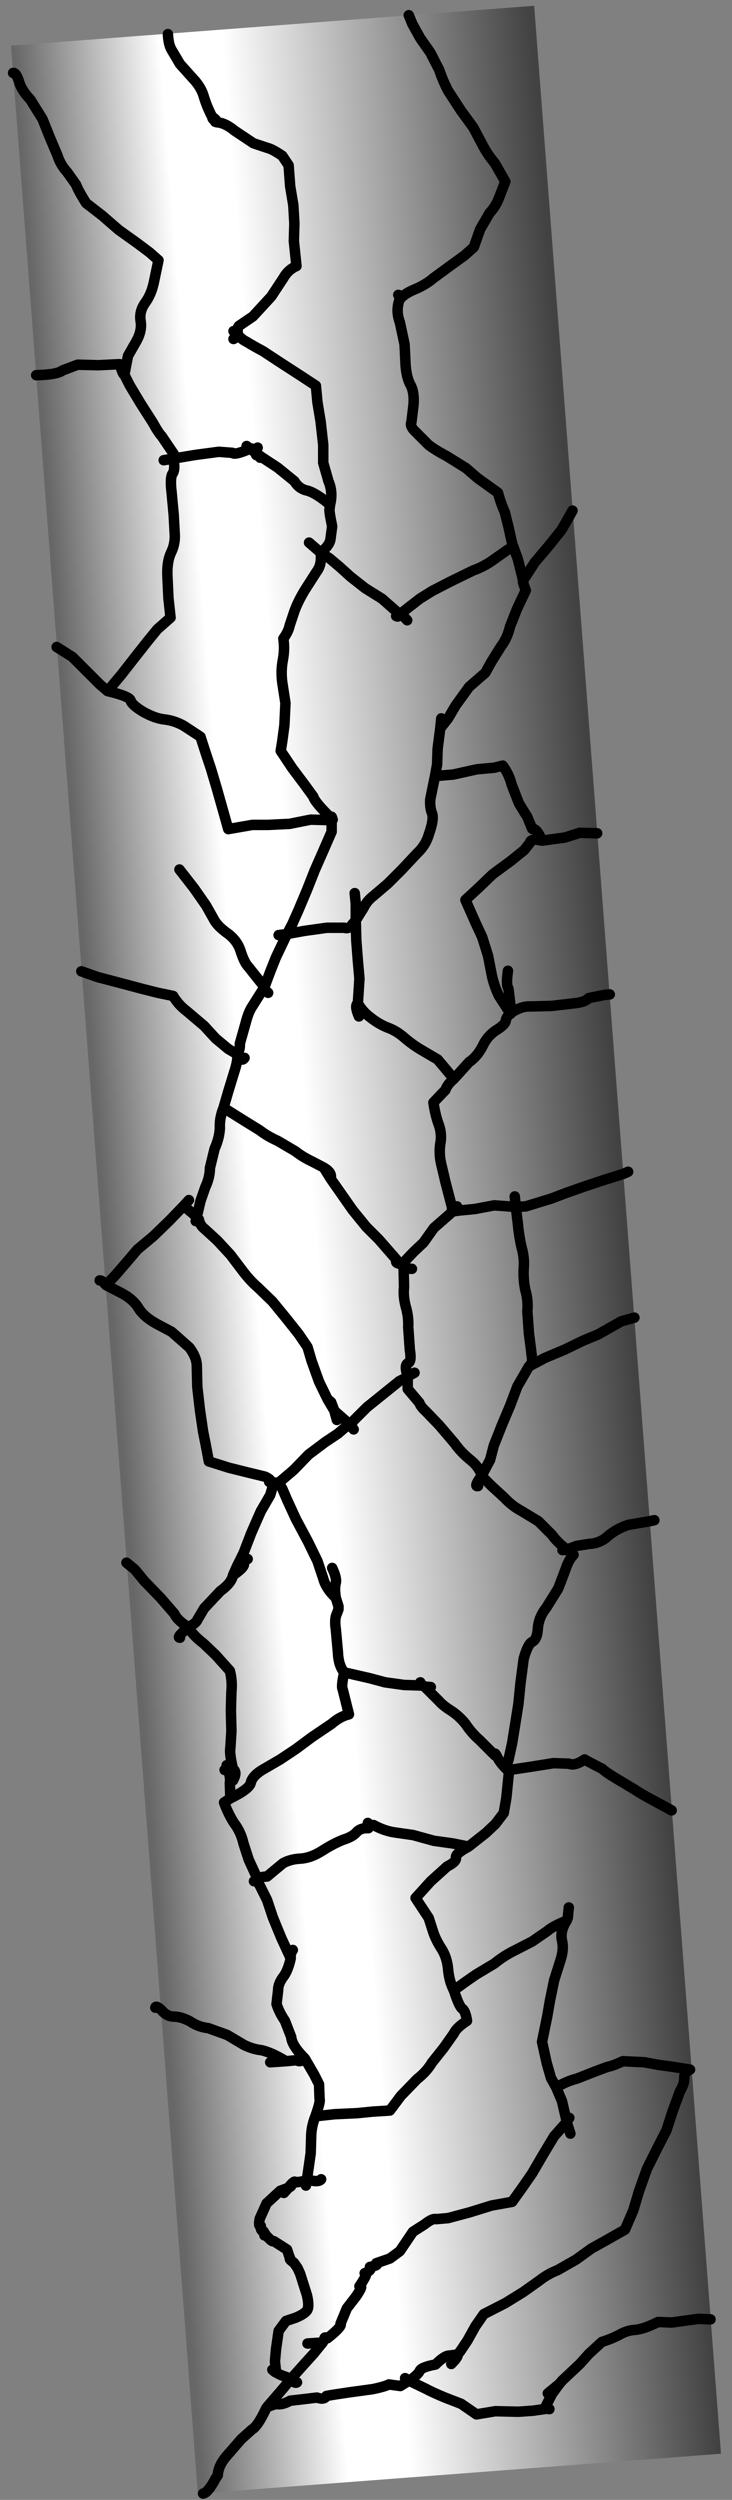<?xml version="1.0" encoding="UTF-8" standalone="no"?>
<svg xmlns:xlink="http://www.w3.org/1999/xlink" height="238.2px" width="69.75px" xmlns="http://www.w3.org/2000/svg">
  <rect width="100%" height="100%" fill="#808080" stroke="none"/>
  <g transform="matrix(1.0, 0.0, 0.0, 1.0, -246.5, 237.4)">
    <path d="M297.4 -236.85 L315.2 -3.6 265.35 0.2 247.55 -233.05 297.4 -236.85" fill="url(#gradient0)" fill-rule="evenodd" stroke="none"/>
    <path d="M247.75 -230.45 Q248.05 -230.5 248.35 -229.5 248.6 -228.75 249.4 -227.9 L250.55 -226.05 251.25 -224.3 251.95 -222.65 Q252.25 -221.7 252.9 -221.0 L253.75 -219.8 Q253.95 -219.25 254.7 -218.05 L256.25 -216.85 257.8 -215.5 259.55 -214.25 260.75 -213.35 261.6 -212.6 261.15 -210.45 Q260.9 -209.3 260.3 -208.5 259.75 -207.7 259.9 -206.8 260.05 -205.9 259.5 -204.9 L258.7 -203.5 258.55 -202.75 258.35 -201.7 258.85 -200.7 259.9 -198.95 261.05 -197.15 Q261.6 -196.15 261.9 -195.85 L263.05 -194.15 263.0 -193.7 265.1 -194.05 267.35 -194.35 268.65 -194.25 Q268.85 -194.0 270.35 -194.65 L270.0 -194.9 M268.75 -205.85 L269.15 -205.7 Q269.1 -206.3 269.35 -206.4 L270.6 -207.25 272.35 -209.15 273.5 -210.9 Q273.95 -211.7 274.75 -212.05 L274.5 -214.45 274.55 -216.1 274.45 -217.85 274.15 -219.65 274.0 -221.65 273.4 -222.55 Q272.45 -223.2 272.0 -223.3 L270.65 -223.75 268.85 -224.95 Q267.95 -225.7 267.15 -225.75 L267.0 -225.8 267.05 -226.0 267.0 -226.05 266.8 -226.05 Q266.65 -226.3 266.8 -226.1 L266.7 -226.3 Q266.25 -227.15 265.95 -228.1 265.7 -229.05 264.95 -229.85 L263.65 -231.3 262.85 -232.65 Q262.55 -233.15 262.5 -234.15 M249.95 -201.65 Q251.95 -201.7 252.45 -202.1 L253.9 -202.65 255.85 -202.6 257.9 -202.7 257.95 -202.6 258.55 -202.75 M258.35 -201.7 Q258.2 -201.7 257.95 -202.6 M284.45 -209.3 Q284.75 -209.25 284.55 -208.8 284.9 -209.35 285.95 -209.8 287.05 -210.25 287.8 -210.9 L289.3 -212.0 290.75 -213.05 291.65 -213.85 292.25 -215.55 293.15 -217.1 Q293.75 -217.75 294.05 -218.55 L294.65 -220.1 293.65 -221.85 Q292.9 -222.75 292.45 -223.65 L291.6 -225.25 290.4 -226.9 289.2 -228.75 Q288.7 -229.7 288.35 -230.75 L287.5 -232.4 286.55 -233.75 285.8 -235.1 285.45 -235.95 M267.0 -226.05 L266.7 -226.3 M267.15 -225.75 L267.05 -226.0 M269.15 -205.7 L269.15 -205.55 269.25 -205.4 Q269.55 -205.05 270.05 -204.8 270.7 -204.4 271.55 -203.95 L273.3 -202.8 275.0 -201.7 276.6 -200.65 276.75 -199.05 277.05 -197.25 277.3 -195.0 277.3 -193.3 277.8 -191.55 Q278.25 -190.5 277.95 -189.3 L277.9 -188.9 Q277.85 -188.7 278.15 -187.25 L278.0 -186.1 Q277.95 -185.45 277.05 -184.75 L277.9 -184.2 278.85 -183.4 279.9 -182.45 281.3 -181.35 282.9 -180.35 284.55 -178.9 284.7 -178.95 286.5 -180.35 287.7 -181.1 289.45 -182.0 291.6 -183.05 Q292.6 -183.4 293.5 -184.05 L294.85 -185.0 295.4 -185.35 295.35 -185.4 294.95 -187.2 294.6 -188.6 Q294.2 -189.5 293.95 -190.45 L292.0 -191.85 290.9 -192.8 289.05 -193.95 Q288.0 -194.5 287.35 -195.0 L285.95 -196.4 Q285.55 -196.85 285.7 -197.15 L285.9 -198.8 Q286.0 -200.05 285.6 -200.75 285.25 -201.4 285.15 -202.55 L285.05 -204.6 284.6 -206.7 Q284.2 -207.75 284.55 -208.8 M269.25 -205.4 L268.75 -205.1 M295.4 -185.35 L295.85 -184.1 296.35 -182.1 297.45 -183.8 298.8 -185.4 300.0 -186.9 300.75 -188.2 301.05 -188.75 M296.35 -182.1 Q296.25 -182.05 296.6 -181.15 L295.75 -179.35 295.1 -177.7 Q294.85 -176.6 294.2 -175.75 L293.3 -174.3 292.75 -173.3 291.2 -171.95 289.9 -170.15 289.2 -168.95 288.45 -168.0 288.2 -166.05 288.15 -164.55 287.95 -163.45 289.7 -163.6 291.95 -164.1 293.6 -164.25 294.4 -164.45 Q295.0 -163.65 295.25 -162.65 L295.95 -160.85 296.75 -159.55 297.2 -158.45 297.25 -158.4 Q297.65 -158.5 298.15 -157.3 L300.35 -157.6 301.75 -158.05 303.4 -158.0 M271.05 -194.75 Q271.0 -194.45 270.55 -194.65 L270.9 -194.2 270.95 -194.15 Q270.75 -194.0 271.3 -193.95 271.25 -193.65 271.35 -193.9 L272.95 -192.85 274.55 -191.55 Q275.0 -190.8 275.8 -190.65 276.65 -190.4 277.95 -189.3 M270.55 -194.65 L270.35 -194.65 270.9 -194.2 M277.05 -184.75 Q277.2 -183.6 276.65 -182.9 L275.5 -181.1 Q274.85 -180.0 274.55 -179.15 L274.1 -177.8 Q274.0 -177.25 273.5 -176.55 273.65 -175.55 273.45 -174.5 273.25 -173.45 273.4 -172.35 L273.7 -170.4 273.6 -168.3 273.4 -166.8 273.25 -165.85 274.35 -164.2 275.55 -162.6 276.35 -161.5 Q276.5 -160.95 278.1 -159.4 278.05 -159.8 278.2 -159.3 L278.1 -159.15 278.1 -158.15 277.25 -156.2 276.5 -154.5 275.75 -152.6 274.95 -150.7 274.35 -149.35 273.85 -148.4 275.5 -148.7 277.65 -149.0 279.3 -149.0 Q279.75 -148.85 280.05 -149.3 L280.4 -149.7 280.4 -151.3 280.3 -152.3 M275.95 -185.7 L277.05 -184.75 M284.7 -178.95 L285.3 -178.3 M284.25 -178.7 Q284.5 -178.55 284.55 -178.9 M288.45 -168.0 L288.55 -168.95 M278.1 -159.4 L278.1 -159.25 278.1 -159.15 M278.1 -159.25 L276.1 -159.3 274.1 -158.9 272.05 -158.8 270.55 -158.8 268.25 -158.4 267.7 -160.35 267.15 -162.3 266.6 -164.15 266.2 -165.35 265.6 -167.2 264.0 -168.25 Q263.1 -168.75 262.15 -168.85 261.25 -168.95 260.1 -169.6 259.05 -170.25 258.95 -170.65 258.85 -171.05 256.75 -171.55 L256.05 -172.15 254.9 -173.3 253.4 -174.8 251.9 -175.75 M287.95 -163.45 L287.5 -161.25 Q287.45 -160.45 287.65 -159.95 287.9 -159.4 287.35 -157.85 287.05 -156.85 286.25 -156.1 L284.8 -154.55 283.45 -153.2 282.1 -152.05 Q281.45 -151.55 281.15 -150.9 L280.4 -149.7 280.45 -147.8 280.6 -145.85 280.75 -144.15 280.6 -141.8 Q281.05 -141.0 281.8 -140.45 282.55 -139.85 283.4 -139.5 284.25 -139.2 285.0 -138.55 285.8 -137.85 286.75 -137.3 L288.2 -136.45 289.0 -135.5 289.75 -134.6 291.2 -136.2 Q292.0 -136.75 292.5 -137.75 292.95 -138.7 293.8 -139.25 294.7 -139.8 294.7 -140.2 294.8 -140.6 295.15 -140.8 L294.05 -142.5 Q293.65 -143.3 293.4 -144.3 L293.0 -146.35 292.45 -148.1 291.8 -149.5 290.85 -151.65 292.15 -152.85 293.45 -154.1 295.15 -155.35 296.45 -156.4 297.0 -157.1 Q297.05 -157.55 298.15 -157.3 M256.75 -171.55 L258.05 -173.1 259.3 -174.7 260.6 -176.35 261.5 -177.45 262.75 -178.55 262.55 -180.4 262.45 -182.55 Q262.4 -183.9 262.8 -184.75 263.2 -185.55 263.15 -186.5 L263.05 -188.35 262.85 -190.5 Q262.7 -191.75 262.9 -192.2 263.25 -192.65 263.0 -193.7 L262.1 -193.55 M263.6 -154.55 L265.0 -152.75 266.15 -151.1 266.85 -149.85 Q267.2 -149.15 268.2 -148.45 269.15 -147.75 269.45 -146.7 269.8 -145.65 270.15 -145.3 L271.7 -143.35 272.3 -144.95 272.8 -146.2 273.85 -148.4 273.05 -148.3 M254.25 -144.85 L255.8 -144.3 257.9 -143.75 260.15 -143.15 261.55 -142.8 263.0 -142.5 Q263.5 -141.65 264.3 -141.05 L265.95 -139.65 267.05 -138.45 268.25 -137.45 269.1 -136.95 Q269.4 -137.4 269.35 -137.95 L269.9 -139.9 Q270.15 -140.9 270.5 -141.45 L271.7 -143.35 Q271.6 -143.2 272.05 -142.8 M269.8 -136.6 Q269.5 -136.15 269.1 -136.95 269.2 -136.4 268.8 -135.2 L268.25 -133.4 267.8 -131.85 269.55 -130.75 271.25 -129.7 Q271.95 -129.15 272.95 -128.7 L274.65 -127.7 Q275.35 -127.15 276.2 -126.75 L277.35 -126.15 277.65 -125.95 Q278.15 -125.55 278.0 -125.1 L279.05 -123.6 280.1 -122.1 281.4 -120.5 282.6 -119.3 284.3 -117.35 Q284.05 -117.0 284.85 -116.95 L284.95 -117.1 285.9 -118.1 286.85 -119.0 287.85 -120.4 289.45 -121.8 289.6 -121.95 289.85 -122.0 289.65 -122.0 289.6 -122.0 289.55 -122.45 288.95 -124.75 288.6 -126.25 Q288.3 -127.35 288.45 -128.4 288.65 -129.4 288.25 -130.4 287.95 -131.3 287.8 -132.35 L288.95 -133.55 Q289.1 -134.05 289.75 -134.6 M267.8 -131.85 Q267.4 -130.85 267.45 -129.9 267.4 -128.95 266.95 -127.95 L266.5 -126.1 Q266.5 -125.2 266.05 -124.25 L265.6 -122.95 265.25 -121.45 265.45 -121.2 Q265.55 -120.65 266.0 -120.3 L267.2 -119.2 268.45 -117.85 269.7 -116.2 Q270.4 -115.3 271.05 -114.75 L272.45 -113.4 273.8 -111.75 274.95 -110.3 275.8 -109.05 276.2 -107.7 276.9 -105.75 277.7 -104.1 278.05 -103.8 278.35 -103.0 278.55 -102.8 279.75 -101.75 Q279.9 -101.6 280.25 -102.1 L281.45 -103.3 283.0 -104.55 284.55 -105.8 285.35 -106.2 285.35 -106.25 Q285.0 -107.3 285.35 -107.5 285.75 -107.6 285.55 -108.8 L285.4 -110.95 Q285.45 -111.95 285.15 -112.95 284.9 -113.95 285.0 -114.75 L284.95 -116.95 284.85 -116.95 M265.25 -121.45 L265.15 -121.05 M265.25 -121.45 L264.0 -122.5 262.65 -121.1 261.1 -119.6 259.6 -118.35 258.45 -117.0 257.5 -115.9 256.6 -114.95 258.05 -114.2 Q259.2 -113.6 259.7 -112.75 260.2 -111.95 261.35 -111.3 L262.85 -110.5 264.55 -109.0 Q265.25 -108.05 265.25 -107.25 L265.3 -105.25 265.55 -103.05 265.85 -101.0 266.1 -99.75 266.4 -98.15 268.3 -97.55 270.1 -97.1 271.75 -96.7 Q272.5 -96.35 272.15 -96.2 L272.6 -96.15 272.7 -96.1 273.1 -96.05 Q273.45 -96.4 273.15 -96.2 L273.1 -96.2 M256.0 -115.4 Q256.25 -115.4 256.55 -115.0 L256.6 -114.95 M264.5 -123.05 L264.0 -122.5 M294.9 -144.9 Q294.7 -143.5 294.95 -143.2 L295.2 -141.1 295.2 -140.9 Q296.2 -141.55 297.05 -141.5 L299.05 -141.55 301.2 -141.8 Q302.25 -141.9 302.6 -142.3 L304.1 -142.6 304.6 -142.65 M295.2 -141.1 L295.15 -140.8 M280.6 -141.8 Q280.25 -141.6 280.7 -140.55 M278.0 -125.1 L277.35 -126.15 M285.35 -106.2 L285.35 -105.05 286.45 -103.75 Q286.6 -103.35 287.05 -102.95 L288.35 -101.6 289.8 -99.9 Q290.4 -99.05 291.25 -98.35 292.15 -97.65 292.4 -96.8 L293.2 -98.3 293.55 -99.65 294.3 -101.55 295.1 -103.45 295.8 -105.3 296.9 -107.2 Q297.25 -107.5 297.2 -107.95 L297.1 -108.8 296.9 -110.35 296.75 -112.45 Q296.85 -113.5 296.55 -114.5 296.35 -115.5 296.4 -116.5 296.5 -117.5 296.2 -118.55 295.95 -119.65 295.85 -120.75 L295.65 -122.4 293.6 -122.55 291.75 -122.2 290.2 -122.05 289.85 -122.0 M289.65 -122.0 Q290.1 -122.0 290.05 -122.45 M278.6 -102.1 L278.35 -103.0 277.7 -104.1 M279.75 -101.75 L279.75 -101.7 280.2 -101.2 M273.15 -96.2 L274.5 -97.35 275.9 -98.8 277.5 -100.0 278.7 -100.8 279.75 -101.7 M284.95 -116.95 Q285.1 -116.5 285.75 -116.5 M285.35 -106.25 L286.0 -106.6 M306.35 -125.75 L305.9 -125.55 304.0 -124.95 302.2 -124.35 300.35 -123.7 299.05 -123.2 296.6 -122.45 295.65 -122.4 295.55 -123.4 M296.9 -107.2 L298.4 -108.0 300.3 -108.8 302.05 -109.65 303.5 -110.25 305.7 -111.5 306.95 -111.85 M308.85 -92.55 L308.4 -92.45 306.35 -92.1 Q305.2 -91.7 304.45 -91.05 303.7 -90.35 302.7 -90.3 L301.45 -90.1 300.5 -89.75 301.15 -89.25 Q300.7 -88.8 300.4 -87.9 L299.7 -86.05 298.55 -84.2 Q297.85 -83.35 297.75 -82.25 297.7 -81.2 297.2 -80.95 296.8 -80.75 296.4 -79.35 L296.1 -77.05 295.9 -75.05 295.6 -73.15 295.3 -71.3 294.95 -69.7 Q294.7 -69.1 295.05 -68.75 L297.05 -69.05 299.25 -69.4 300.7 -69.35 Q301.25 -69.1 302.2 -69.75 L302.55 -69.55 303.9 -68.85 Q304.2 -68.55 305.2 -67.95 L306.95 -66.9 Q307.7 -66.4 308.75 -65.85 L310.5 -64.9 M300.1 -89.7 L300.5 -89.75 Q299.55 -90.5 299.1 -91.15 L297.8 -92.45 296.15 -93.45 Q295.3 -93.9 294.55 -94.7 L293.35 -95.8 292.55 -96.6 292.4 -96.8 Q291.6 -95.7 292.05 -95.8 M268.7 -67.75 Q269.15 -68.55 268.7 -68.85 L268.2 -68.8 Q268.5 -68.05 268.4 -67.5 L268.45 -66.05 Q270.3 -66.95 270.4 -67.55 270.55 -68.15 271.4 -68.7 L273.2 -69.75 274.7 -70.75 276.25 -71.9 278.1 -73.15 Q278.9 -73.85 279.75 -74.05 L279.15 -76.45 Q279.0 -76.7 279.3 -78.05 278.75 -78.7 278.7 -79.95 L278.5 -82.15 Q278.35 -83.15 278.6 -83.65 L278.75 -84.05 278.75 -84.35 278.5 -85.15 Q277.55 -86.05 277.3 -87.0 L276.75 -88.65 275.85 -90.5 274.7 -92.65 273.85 -94.5 273.4 -95.55 273.1 -96.05 M278.15 -88.0 Q278.6 -87.05 278.5 -86.6 278.35 -86.05 278.5 -85.15 M281.55 -63.7 L281.8 -63.45 282.1 -63.5 Q283.1 -62.95 284.1 -62.8 L285.85 -62.55 287.85 -62.0 289.65 -61.75 291.15 -61.45 292.8 -62.75 293.7 -63.6 294.5 -64.65 294.75 -66.1 295.0 -68.6 294.95 -68.65 Q294.2 -69.35 293.9 -69.95 293.6 -70.55 293.65 -70.15 L292.2 -71.6 Q291.45 -72.25 290.85 -73.15 290.2 -73.95 289.4 -74.45 288.7 -74.9 288.35 -75.3 L286.95 -76.7 286.9 -76.75 286.55 -76.8 285.0 -76.85 283.2 -77.1 281.7 -77.5 279.3 -78.05 M286.95 -76.7 L287.55 -76.65 M286.55 -77.1 L286.55 -76.8 M295.05 -68.75 L294.95 -68.65 M268.45 -66.05 L267.85 -65.65 Q268.25 -64.55 268.8 -63.7 269.45 -62.85 269.7 -61.75 L270.2 -60.2 271.05 -58.35 271.1 -58.25 Q271.05 -58.55 271.95 -58.6 L273.45 -59.85 Q274.15 -60.25 275.1 -60.3 276.1 -60.35 277.2 -61.05 278.3 -61.75 279.2 -62.1 280.15 -62.4 280.5 -62.85 280.9 -63.25 281.6 -63.2 281.55 -63.45 281.8 -63.45 M274.4 -51.6 Q274.15 -51.25 274.2 -50.8 273.95 -49.65 273.5 -49.05 273.0 -48.4 273.0 -47.75 L272.85 -46.45 Q273.1 -45.65 273.65 -44.85 L274.25 -43.3 Q274.3 -42.5 275.55 -41.25 L276.45 -39.7 276.9 -38.8 276.95 -37.4 Q277.05 -37.15 276.55 -35.75 L278.4 -35.95 280.55 -36.05 282.05 -36.2 283.65 -36.3 284.7 -37.7 286.25 -39.3 Q287.15 -40.0 287.65 -40.85 L288.8 -42.3 289.75 -43.65 Q290.0 -44.2 291.0 -44.85 290.85 -45.8 290.55 -46.0 290.25 -46.2 289.75 -47.75 289.3 -48.6 289.2 -49.75 289.1 -50.9 288.55 -51.75 288.0 -52.6 287.75 -53.4 L287.35 -54.65 286.1 -56.55 287.55 -58.15 289.1 -59.55 Q290.0 -60.0 289.95 -60.4 289.85 -60.75 291.15 -61.45 M275.8 -14.1 L277.25 -14.2 277.4 -14.5 Q277.4 -14.8 277.7 -14.6 279.15 -15.75 278.95 -16.0 L279.55 -17.45 280.4 -18.55 Q281.2 -19.7 280.75 -19.55 281.7 -20.95 281.25 -20.8 282.0 -21.1 281.75 -21.4 282.65 -21.55 282.35 -21.75 L283.65 -22.2 284.6 -22.9 285.85 -24.75 286.95 -25.45 Q287.7 -26.05 288.05 -25.95 L289.2 -26.05 291.25 -26.6 293.35 -27.25 295.3 -27.6 296.3 -29.0 297.2 -30.3 298.25 -32.1 299.3 -33.85 300.5 -35.2 300.5 -35.25 300.05 -37.2 299.5 -38.5 299.0 -39.4 298.6 -40.8 298.15 -42.85 298.65 -45.3 298.9 -46.75 299.3 -48.7 299.9 -50.6 Q300.25 -51.65 300.05 -52.5 299.85 -53.4 300.5 -54.4 299.15 -53.85 298.65 -53.4 L297.2 -52.4 295.25 -51.4 Q294.4 -50.95 293.6 -50.3 L291.85 -49.25 290.7 -48.45 289.75 -47.75 M300.7 -55.65 L300.6 -54.65 300.5 -54.4 M272.6 -96.15 L272.25 -94.95 271.35 -93.4 270.45 -91.35 269.7 -89.4 269.1 -88.2 268.7 -87.3 Q269.8 -88.05 269.75 -88.4 269.7 -88.75 270.1 -88.85 M263.65 -81.35 Q263.25 -81.35 264.45 -82.35 263.4 -83.0 263.1 -83.65 L261.8 -85.15 260.25 -86.75 259.35 -87.85 258.55 -88.5 M268.7 -87.3 Q268.55 -86.55 267.5 -85.8 L265.95 -84.15 265.3 -83.05 Q265.2 -82.75 264.45 -82.35 264.85 -81.6 265.9 -80.8 L267.05 -79.7 268.4 -78.2 Q268.65 -77.25 268.55 -76.2 L268.5 -74.45 268.55 -72.45 268.45 -70.85 Q268.35 -70.3 268.7 -68.85 M268.1 -69.2 L268.2 -68.8 267.9 -68.75 M271.05 -58.35 L270.7 -58.15 M274.2 -50.8 L273.3 -52.75 272.5 -54.7 271.95 -56.35 271.25 -57.75 Q271.0 -58.15 271.1 -58.25 M261.3 -46.1 Q261.35 -46.35 261.85 -45.9 262.4 -45.25 263.05 -45.25 263.75 -45.25 264.6 -44.8 265.4 -44.25 266.35 -44.15 L268.15 -43.5 269.75 -42.55 Q270.55 -42.15 271.4 -42.05 272.35 -41.85 273.75 -41.0 L274.8 -41.1 Q275.05 -40.85 275.55 -41.25 M272.25 -40.9 L273.75 -41.0 M273.55 -28.45 L274.0 -28.95 273.2 -28.65 271.9 -27.45 271.25 -26.0 Q271.1 -25.2 271.35 -25.3 271.3 -24.9 271.55 -24.8 L271.6 -24.8 271.85 -24.4 272.3 -23.95 272.45 -23.85 272.6 -23.85 273.85 -23.05 274.05 -22.45 274.15 -22.2 Q274.0 -22.15 274.5 -21.8 L274.85 -21.3 275.1 -20.75 275.75 -18.7 Q276.0 -17.6 275.75 -17.25 275.5 -16.9 274.65 -16.55 L273.75 -16.25 273.05 -15.3 272.8 -13.55 272.7 -12.4 272.8 -11.4 Q272.9 -11.2 273.8 -10.9 L274.2 -10.7 275.45 -12.1 276.4 -13.15 276.6 -13.4 277.25 -14.2 M276.55 -35.75 Q276.15 -34.75 276.15 -33.75 L276.1 -32.2 275.75 -29.75 Q276.85 -29.4 277.1 -29.75 M275.65 -29.15 L275.75 -29.75 Q275.85 -29.6 274.65 -29.45 274.6 -29.7 274.1 -29.1 274.4 -29.15 274.0 -28.95 M271.6 -24.8 L271.7 -24.4 271.85 -24.4 M272.8 -11.4 Q272.9 -11.2 272.45 -11.6 M265.85 0.2 Q266.3 0.15 267.05 -1.25 L267.25 -1.55 Q267.3 -2.5 268.15 -3.45 L269.5 -5.0 270.5 -5.9 Q271.05 -6.2 271.85 -7.9 L271.95 -8.05 273.5 -9.85 274.2 -10.7 Q274.6 -10.25 274.8 -10.4 M271.95 -8.05 L272.8 -8.35 Q273.35 -8.2 274.15 -8.65 L275.45 -8.8 276.7 -8.95 Q277.4 -8.7 277.6 -9.1 L278.15 -9.2 279.8 -9.45 282.0 -9.75 Q283.2 -10.0 283.55 -10.2 L284.65 -10.05 285.45 -10.55 285.5 -10.55 285.1 -10.8 M299.5 -38.5 Q300.5 -39.1 301.5 -39.35 L303.15 -40.0 304.35 -40.45 Q304.9 -40.55 305.85 -41.0 L307.9 -40.9 309.25 -40.65 310.7 -40.45 312.25 -40.2 Q311.7 -39.95 311.7 -39.45 311.75 -38.9 311.3 -38.15 L310.6 -36.25 310.0 -34.4 309.2 -32.85 308.15 -30.75 307.4 -28.65 306.85 -26.8 306.05 -24.95 304.2 -23.9 302.85 -23.15 301.4 -22.1 299.65 -21.1 Q298.65 -20.7 297.9 -20.1 L296.35 -19.0 294.65 -17.95 292.6 -16.9 291.8 -15.75 291.05 -14.4 290.35 -13.35 290.1 -13.05 Q290.2 -12.85 289.5 -12.15 M300.5 -35.25 L300.75 -35.6 M300.85 -34.1 L300.5 -35.2 M290.1 -13.05 L289.3 -12.95 Q288.85 -12.95 288.0 -12.1 286.65 -11.85 286.5 -11.5 286.35 -11.15 285.5 -10.55 L287.05 -9.8 Q287.7 -9.45 288.9 -8.95 L290.45 -8.35 291.9 -7.35 293.7 -7.65 295.9 -7.6 297.3 -7.7 298.35 -7.85 298.4 -7.9 299.1 -9.3 299.8 -10.25 298.7 -9.35 M299.8 -10.25 L300.05 -10.55 301.75 -12.15 302.6 -13.1 303.85 -14.25 Q304.8 -14.55 305.55 -14.95 306.25 -15.35 307.0 -15.4 307.8 -15.45 309.2 -16.15 L310.5 -16.1 313.05 -16.45 314.2 -16.4 M298.4 -7.9 L298.85 -7.85" fill="none" stroke="#000000" stroke-linecap="round" stroke-linejoin="round" stroke-width="1.0"/>
  </g>
  <defs>
    <linearGradient gradientTransform="matrix(0.03, -0.002, 0.011, 0.142, 281.4, -118.35)" gradientUnits="userSpaceOnUse" id="gradient0" spreadMethod="pad" x1="-819.2" x2="819.2">
      <stop offset="0.0" stop-color="#676767"/>
      <stop offset="0.282" stop-color="#ffffff"/>
      <stop offset="0.404" stop-color="#ffffff"/>
      <stop offset="1.0" stop-color="#424242"/>
    </linearGradient>
  </defs>
</svg>

